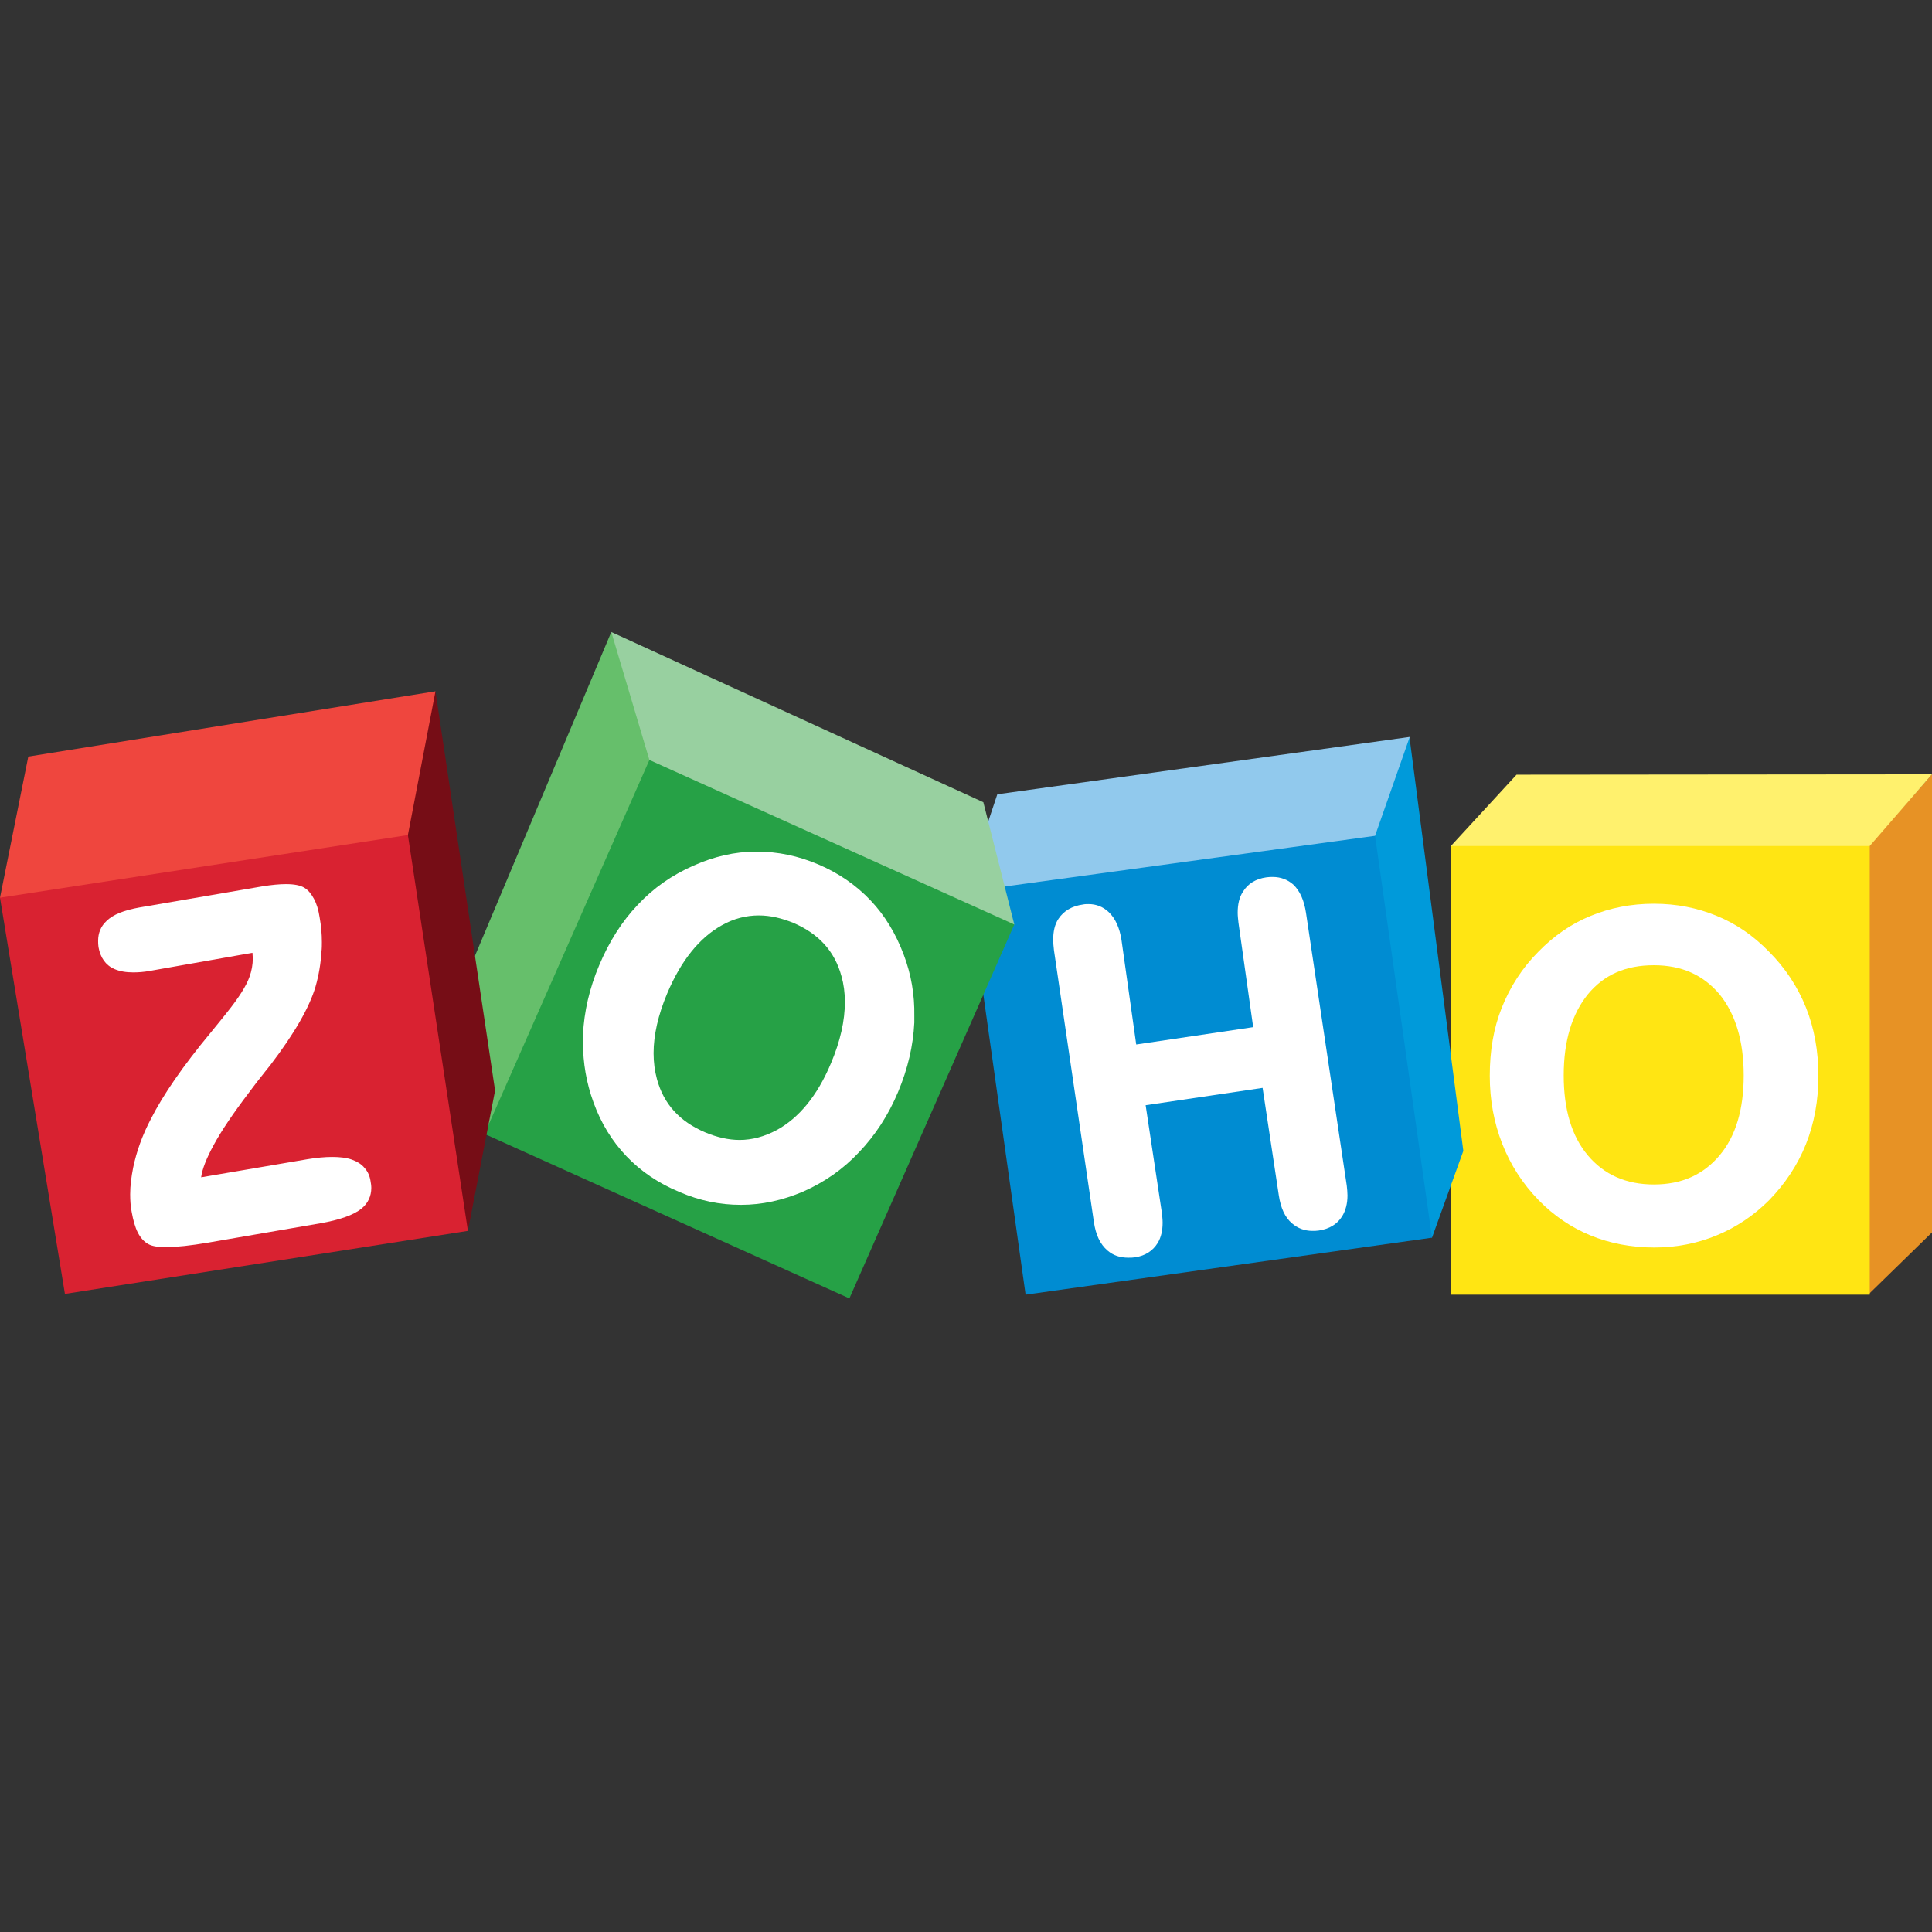 <svg width="48" height="48" viewBox="0 0 48 48" fill="none" xmlns="http://www.w3.org/2000/svg">
<rect x="0" y="0" width="48" height="48" fill="#333333" stroke="none"/>
<path d="M48 19.238V30.619L46.425 32.156V21.019L48 19.238Z" fill="#E79225"/>
<path d="M37.678 19.247L36.047 21.019L36.131 21.131L46.359 21.094L46.453 21.019L48 19.238L37.678 19.247Z" fill="#FFF16D"/>
<path d="M46.453 21.019H36.047V32.166H46.453V21.019Z" fill="url(#paint0_linear_2517_6589)"/>
<path d="M44.869 25.031C44.663 24.516 44.353 24.047 43.95 23.644C43.566 23.25 43.135 22.95 42.647 22.753C42.169 22.556 41.653 22.453 41.091 22.453C40.528 22.453 40.003 22.556 39.525 22.753C39.038 22.95 38.606 23.25 38.222 23.644C37.819 24.047 37.519 24.516 37.313 25.031C37.106 25.547 37.013 26.109 37.013 26.728C37.013 27.328 37.116 27.891 37.322 28.416C37.528 28.941 37.828 29.409 38.231 29.822C38.606 30.206 39.038 30.497 39.516 30.694C39.994 30.891 40.528 30.994 41.1 30.994C41.653 30.994 42.169 30.891 42.647 30.694C43.125 30.497 43.566 30.206 43.95 29.822C44.353 29.409 44.663 28.941 44.869 28.425C45.075 27.909 45.178 27.337 45.178 26.738C45.178 26.109 45.075 25.547 44.869 25.031ZM42.722 28.706C42.319 29.184 41.785 29.428 41.091 29.428C40.397 29.428 39.853 29.184 39.45 28.706C39.047 28.228 38.85 27.562 38.85 26.719C38.85 25.856 39.056 25.191 39.45 24.703C39.853 24.216 40.388 23.981 41.091 23.981C41.785 23.981 42.319 24.225 42.722 24.703C43.116 25.191 43.322 25.856 43.322 26.719C43.322 27.562 43.125 28.228 42.722 28.706Z" fill="white"/>
<path d="M35.025 18.309V18.366L36.356 28.594L35.578 30.75L35.475 30.675L34.106 20.869L34.135 20.738L34.988 18.366L35.025 18.309Z" fill="#009ADA"/>
<path d="M24.778 19.734L35.025 18.309L34.163 20.766L34.041 20.897L24.459 22.303L24.506 20.55L24.778 19.734Z" fill="#91C9ED"/>
<path d="M34.163 20.766L35.578 30.75L25.481 32.166L24.122 22.519L24.713 22.059L34.163 20.766Z" fill="url(#paint1_linear_2517_6589)"/>
<path d="M32.447 22.678C32.4 22.369 32.297 22.134 32.129 21.975C31.988 21.853 31.819 21.788 31.622 21.788C31.575 21.788 31.519 21.788 31.463 21.797C31.2 21.834 31.003 21.956 30.882 22.153C30.788 22.294 30.75 22.472 30.75 22.678C30.75 22.753 30.76 22.837 30.769 22.922L31.135 25.519L28.229 25.95L27.863 23.353C27.816 23.053 27.713 22.819 27.544 22.659C27.404 22.528 27.235 22.462 27.047 22.462C27 22.462 26.953 22.462 26.907 22.472C26.635 22.509 26.428 22.631 26.297 22.828C26.203 22.969 26.166 23.147 26.166 23.353C26.166 23.428 26.175 23.512 26.185 23.606L27.178 30.366C27.225 30.675 27.328 30.909 27.516 31.069C27.657 31.191 27.825 31.247 28.032 31.247C28.088 31.247 28.144 31.247 28.2 31.238C28.453 31.2 28.641 31.078 28.763 30.881C28.847 30.741 28.885 30.572 28.885 30.375C28.885 30.3 28.875 30.216 28.866 30.131L28.463 27.459L31.369 27.028L31.772 29.7C31.819 30.009 31.922 30.244 32.1 30.394C32.241 30.516 32.41 30.581 32.607 30.581C32.654 30.581 32.71 30.581 32.766 30.572C33.029 30.534 33.225 30.413 33.347 30.216C33.432 30.075 33.478 29.906 33.478 29.7C33.478 29.625 33.469 29.541 33.46 29.456L32.447 22.678Z" fill="white"/>
<path d="M15.187 15.703L11.54 24.366L12.037 28.172L12.066 28.163L16.162 18.947L16.144 18.75L15.262 15.825L15.187 15.703Z" fill="#66BF6B"/>
<path d="M15.188 15.703L16.134 18.881L16.153 18.947L25.172 22.988L25.2 22.969L24.431 19.931L15.188 15.703Z" fill="#98D0A0"/>
<path d="M16.134 18.881L25.2 22.969L21.103 32.259L12.038 28.172L16.134 18.881Z" fill="url(#paint2_linear_2517_6589)"/>
<path d="M22.453 23.719C22.256 23.194 21.984 22.744 21.628 22.369C21.272 21.994 20.841 21.694 20.334 21.478C19.828 21.262 19.322 21.159 18.806 21.159H18.778C18.253 21.159 17.738 21.281 17.231 21.506C16.697 21.741 16.238 22.059 15.844 22.481C15.45 22.894 15.131 23.4 14.887 23.981C14.644 24.553 14.512 25.134 14.484 25.706V25.903C14.484 26.409 14.569 26.906 14.747 27.394C14.934 27.909 15.206 28.35 15.562 28.725C15.919 29.1 16.359 29.4 16.884 29.616C17.381 29.831 17.887 29.934 18.403 29.934H18.413C18.928 29.934 19.444 29.822 19.95 29.606C20.484 29.372 20.953 29.044 21.347 28.622C21.741 28.209 22.069 27.712 22.312 27.131C22.556 26.55 22.688 25.978 22.716 25.406V25.238C22.725 24.722 22.641 24.216 22.453 23.719ZM20.644 26.419C20.306 27.225 19.847 27.778 19.294 28.078C18.994 28.238 18.684 28.322 18.375 28.322C18.103 28.322 17.812 28.256 17.522 28.134C16.884 27.863 16.491 27.431 16.322 26.812C16.266 26.606 16.238 26.391 16.238 26.166C16.238 25.716 16.35 25.219 16.575 24.684C16.922 23.859 17.381 23.297 17.934 22.988C18.234 22.819 18.544 22.744 18.853 22.744C19.134 22.744 19.416 22.809 19.716 22.931C20.344 23.203 20.738 23.634 20.906 24.253C20.962 24.45 20.991 24.666 20.991 24.891C20.991 25.359 20.878 25.866 20.644 26.419Z" fill="white"/>
<path d="M10.819 17.175L12.3 27.094L11.625 30.581L11.531 30.459L10.087 20.878V20.691L10.725 17.344L10.819 17.175Z" fill="#760D16"/>
<path d="M0 22.303L0.703 18.797L10.819 17.175L10.134 20.747V20.981L0.122 22.397L0 22.303Z" fill="#EF463E"/>
<path d="M10.134 20.747L11.625 30.581L1.613 32.147L0 22.303L10.134 20.747Z" fill="url(#paint3_linear_2517_6589)"/>
<path d="M9.056 29.016C8.981 28.922 8.869 28.856 8.738 28.809C8.606 28.763 8.447 28.744 8.25 28.744C8.072 28.744 7.866 28.763 7.641 28.8L4.997 29.25C5.025 29.044 5.128 28.781 5.306 28.453C5.503 28.088 5.803 27.647 6.188 27.141C6.319 26.963 6.422 26.831 6.497 26.738C6.544 26.672 6.619 26.588 6.713 26.466C7.322 25.669 7.688 25.022 7.838 24.516C7.922 24.225 7.969 23.934 7.987 23.644C7.997 23.559 7.997 23.484 7.997 23.409C7.997 23.203 7.978 22.997 7.941 22.791C7.912 22.603 7.866 22.453 7.8 22.331C7.734 22.209 7.659 22.116 7.566 22.059C7.463 21.994 7.303 21.966 7.106 21.966C6.947 21.966 6.75 21.984 6.516 22.022L3.459 22.547C3.094 22.613 2.812 22.716 2.644 22.884C2.503 23.016 2.438 23.184 2.438 23.372C2.438 23.419 2.438 23.475 2.447 23.531C2.494 23.794 2.625 23.981 2.841 24.075C2.972 24.131 3.122 24.159 3.309 24.159C3.431 24.159 3.572 24.15 3.722 24.122L6.272 23.672C6.272 23.719 6.281 23.766 6.281 23.803C6.281 23.963 6.253 24.122 6.197 24.272C6.122 24.488 5.934 24.788 5.625 25.172C5.541 25.275 5.409 25.444 5.231 25.659C4.537 26.494 4.05 27.206 3.75 27.797C3.534 28.209 3.394 28.603 3.309 29.006C3.263 29.241 3.234 29.456 3.234 29.672C3.234 29.822 3.244 29.972 3.272 30.113C3.309 30.319 3.356 30.488 3.422 30.619C3.487 30.75 3.581 30.853 3.684 30.909C3.788 30.966 3.928 30.984 4.134 30.984C4.388 30.984 4.734 30.947 5.175 30.872L7.95 30.394C8.438 30.309 8.784 30.188 8.981 30.028C9.141 29.897 9.225 29.719 9.225 29.513C9.225 29.456 9.216 29.4 9.206 29.344C9.188 29.222 9.141 29.109 9.056 29.016Z" fill="white"/>
<defs>
<linearGradient id="paint0_linear_2517_6589" x1="556.316" y1="36.972" x2="556.316" y2="1102.06" gradientUnits="userSpaceOnUse">
<stop offset="0.006" stop-color="#FFE513"/>
<stop offset="1" stop-color="#FDB924"/>
</linearGradient>
<linearGradient id="paint1_linear_2517_6589" x1="75.818" y1="174.6" x2="1116.11" y2="1018.3" gradientUnits="userSpaceOnUse">
<stop offset="0.006" stop-color="#008CD2"/>
<stop offset="1" stop-color="#00649D"/>
</linearGradient>
<linearGradient id="paint2_linear_2517_6589" x1="670.184" y1="390.51" x2="670.184" y2="1323.63" gradientUnits="userSpaceOnUse">
<stop stop-color="#26A146"/>
<stop offset="1" stop-color="#008A52"/>
</linearGradient>
<linearGradient id="paint3_linear_2517_6589" x1="508.406" y1="114.316" x2="662.945" y2="1084.16" gradientUnits="userSpaceOnUse">
<stop stop-color="#D92231"/>
<stop offset="1" stop-color="#BA2234"/>
</linearGradient>
</defs>
</svg>
